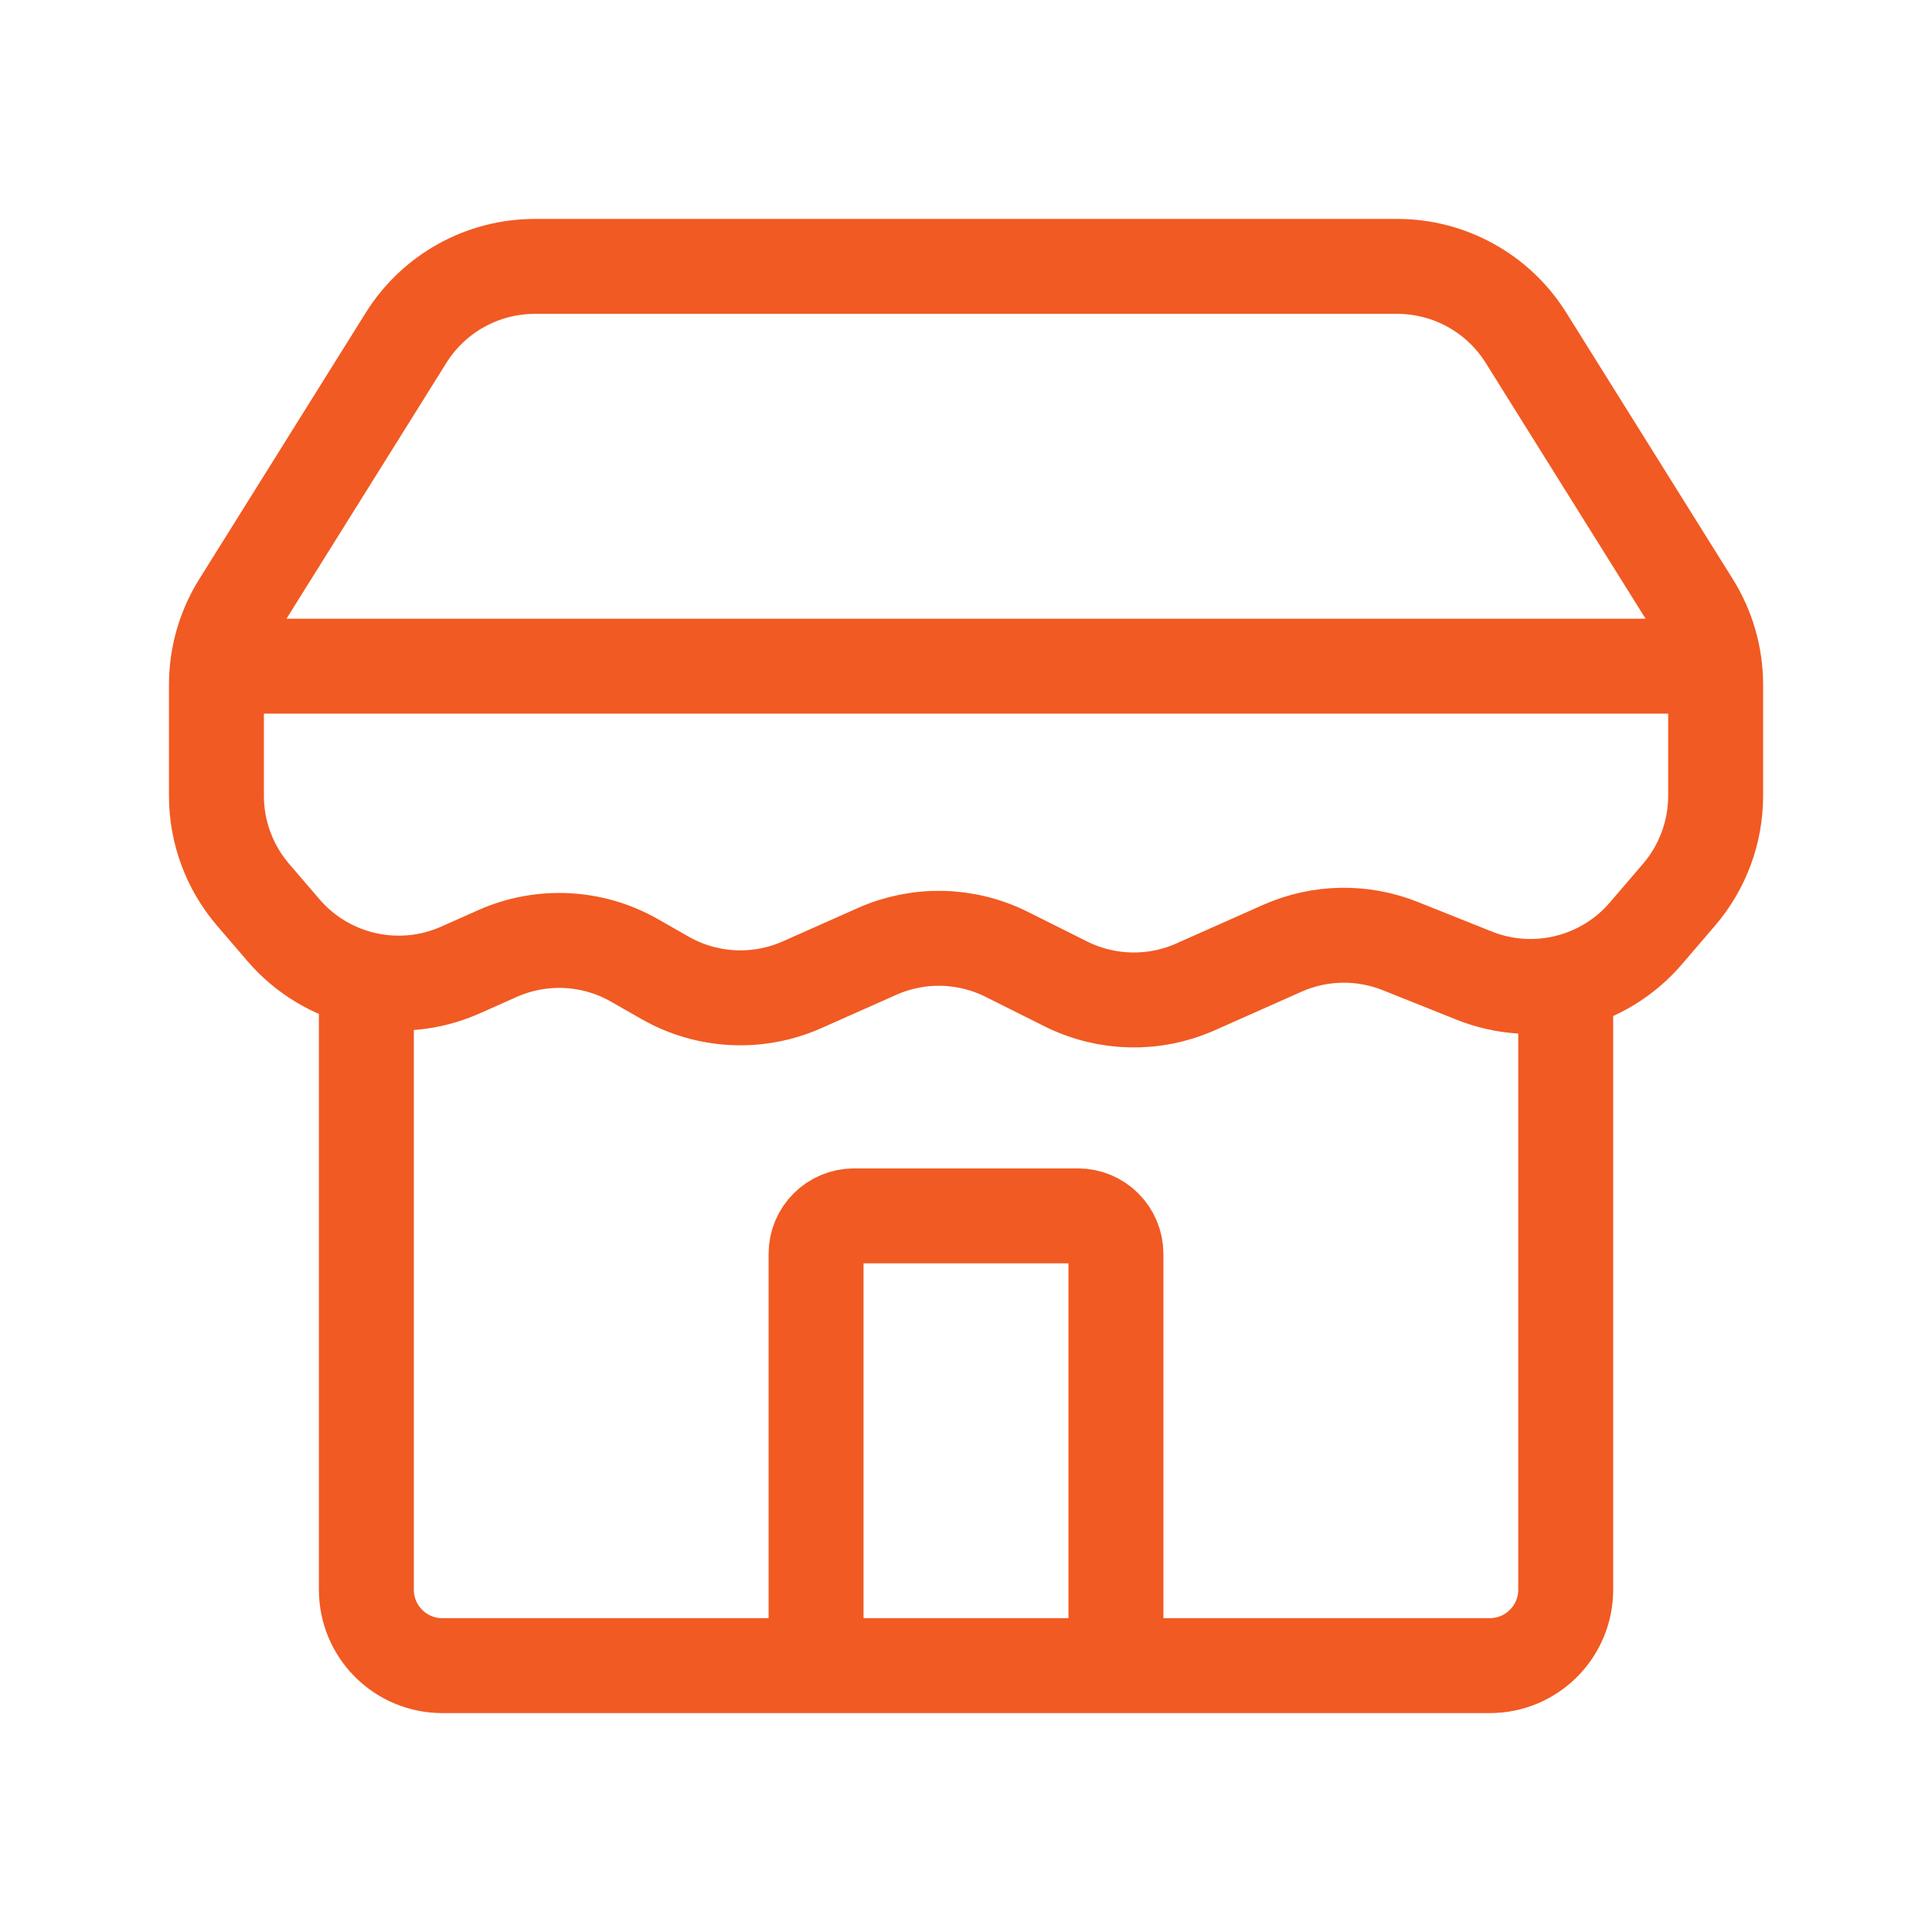 <?xml version="1.0" encoding="UTF-8"?>
<svg xmlns="http://www.w3.org/2000/svg" width="78" height="78" viewBox="0 0 78 78" fill="none">
  <path d="M14.791 39V64.179C14.791 65.873 16.164 67.246 17.858 67.246H60.145C61.839 67.246 63.212 65.873 63.212 64.179V39" stroke="#F15A22" stroke-width="3.833"></path>
  <path d="M32.947 67.246V50.621C32.947 49.775 33.634 49.088 34.481 49.088H43.519C44.366 49.088 45.053 49.775 45.053 50.621V67.246" stroke="#F15A22" stroke-width="3.833"></path>
  <path d="M11.44 37.549L10.215 36.121C9.262 35.009 8.738 33.593 8.738 32.129V27.645C8.738 26.496 9.061 25.37 9.671 24.395L16.394 13.638C17.515 11.844 19.48 10.755 21.595 10.755H56.408C58.523 10.755 60.488 11.844 61.609 13.638L68.332 24.395C68.942 25.37 69.265 26.496 69.265 27.645V32.129C69.265 33.593 68.741 35.009 67.788 36.121L66.448 37.684C64.739 39.678 61.951 40.362 59.513 39.387L56.536 38.197C55 37.582 53.28 37.614 51.768 38.286L48.267 39.843C46.592 40.587 44.672 40.543 43.033 39.724L40.645 38.53C39.005 37.71 37.086 37.666 35.411 38.411L32.382 39.757C30.598 40.55 28.543 40.446 26.848 39.477L25.62 38.776C23.925 37.807 21.87 37.703 20.086 38.496L18.587 39.163C16.11 40.264 13.204 39.608 11.44 37.549Z" stroke="#F15A22" stroke-width="3.833"></path>
  <path d="M8.738 26.895H69.265" stroke="#F15A22" stroke-width="3.833"></path>
</svg>
